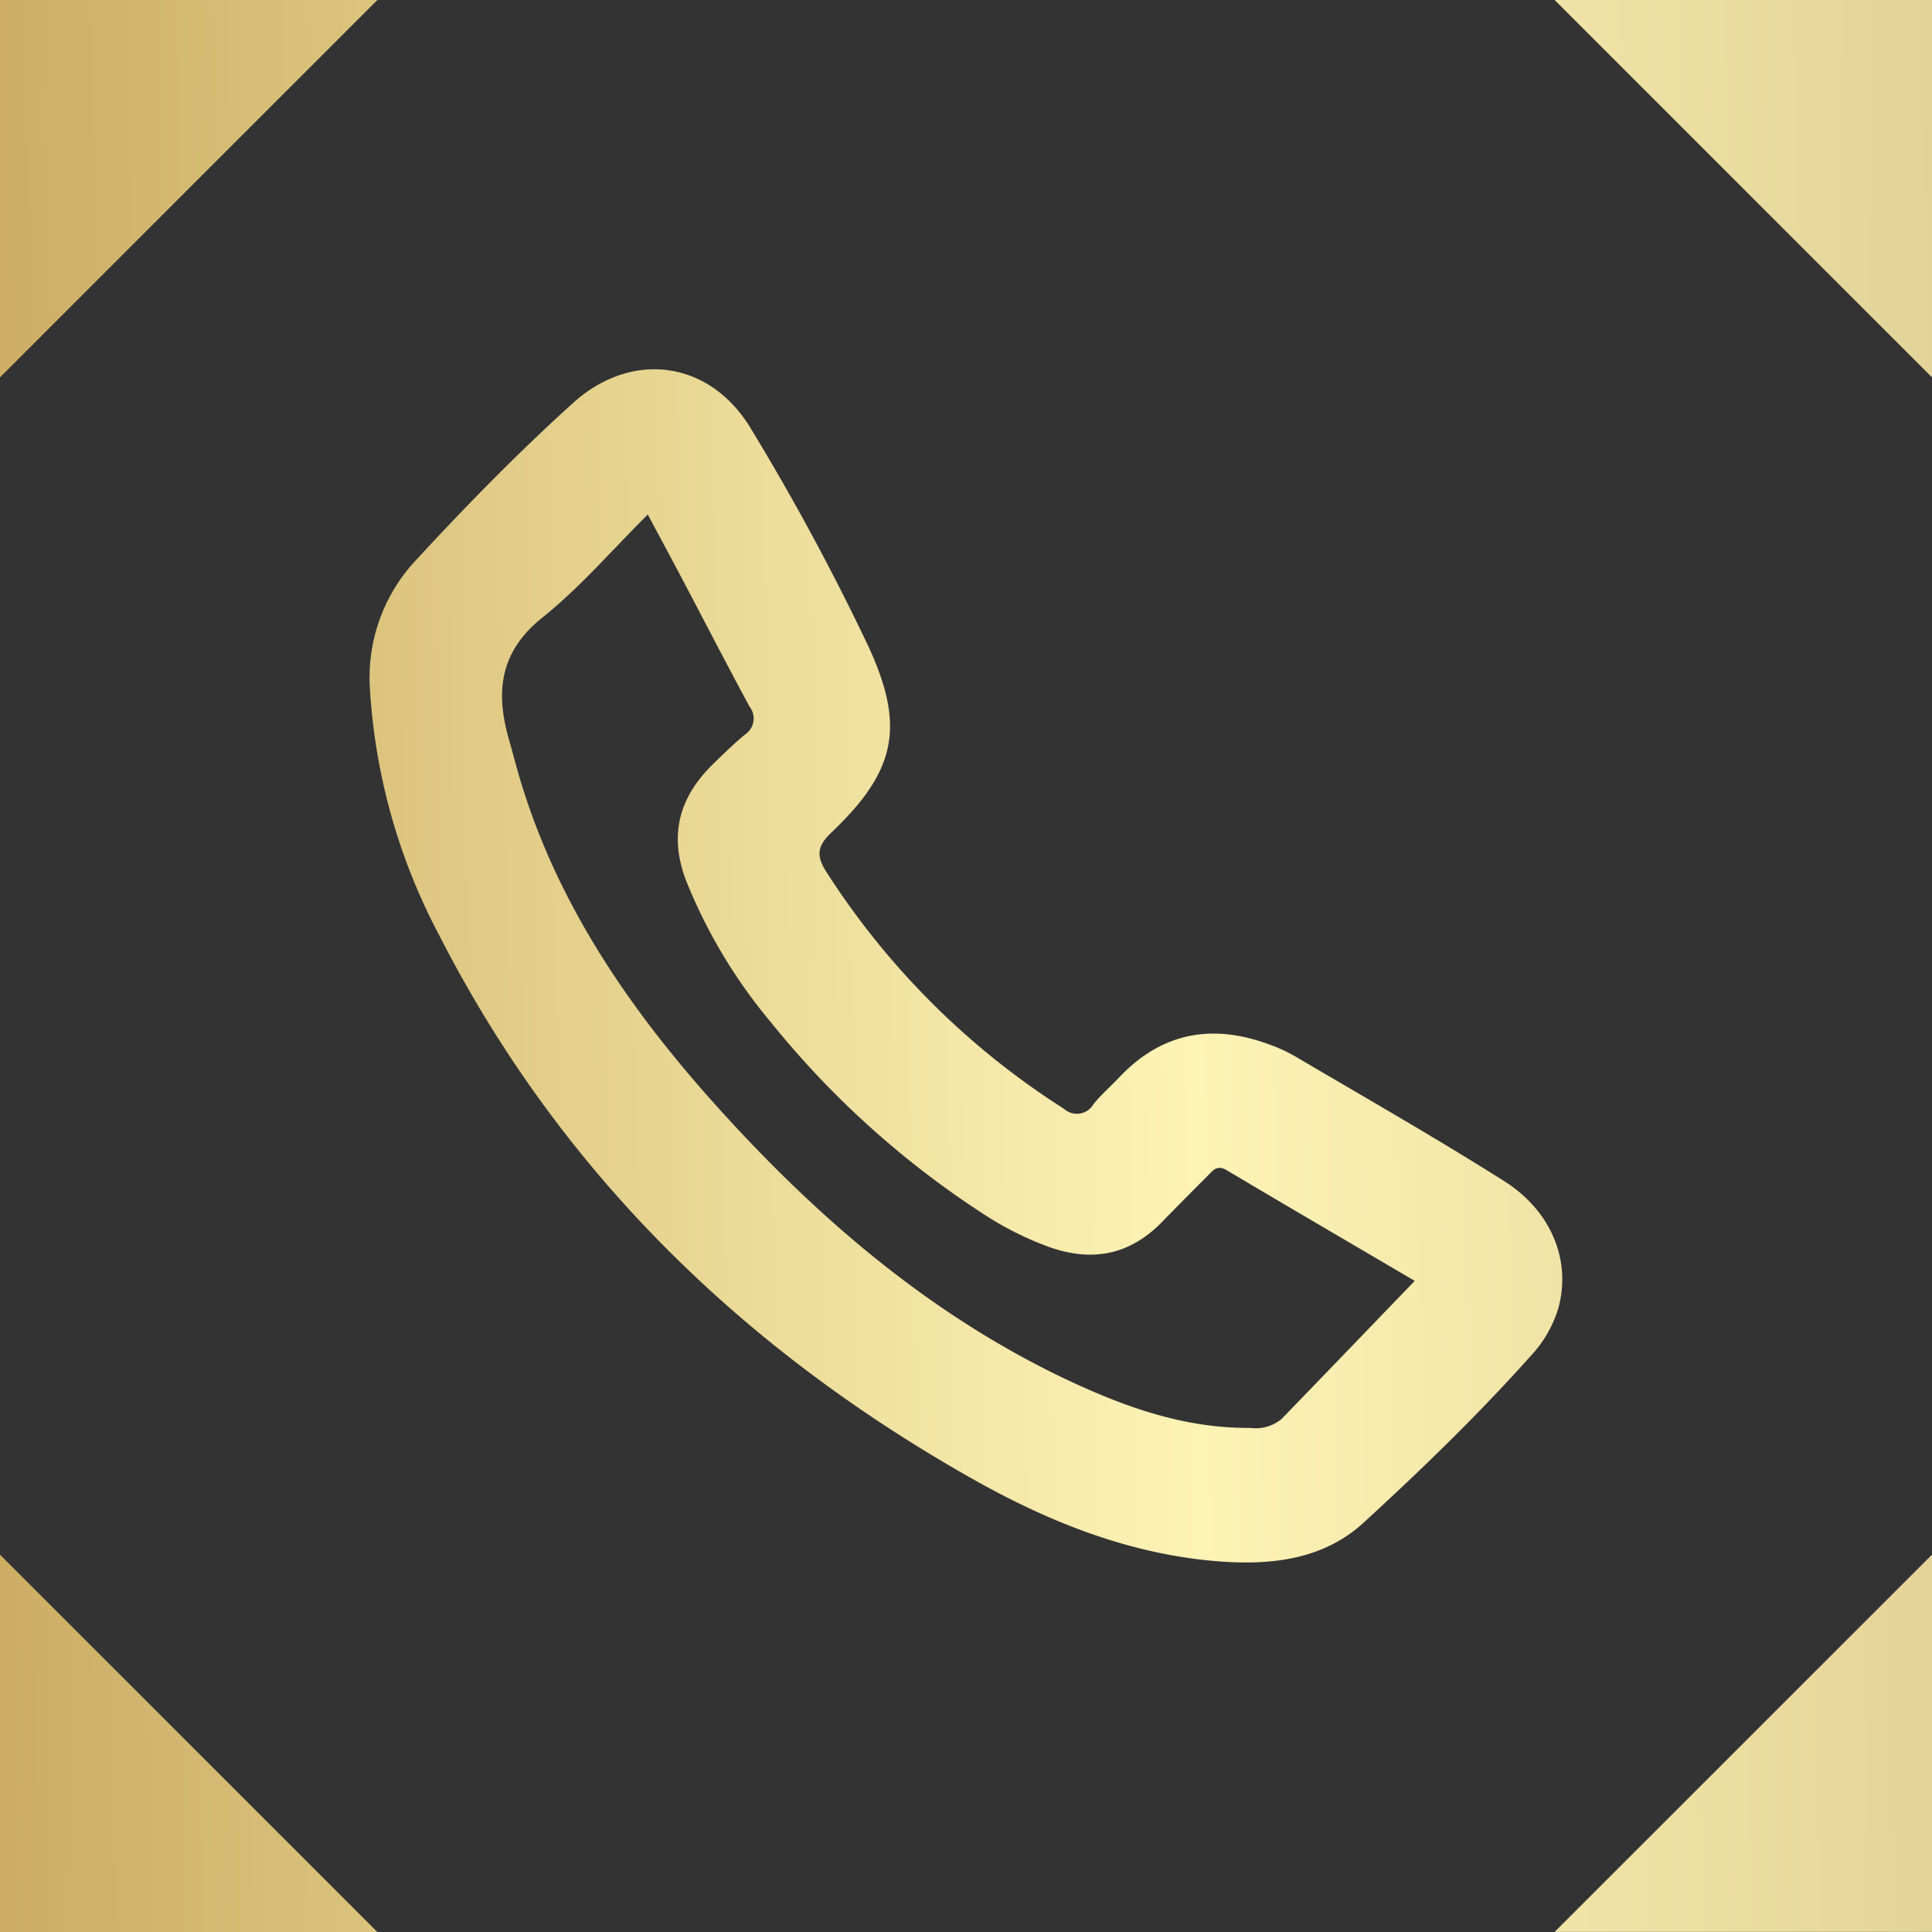 <?xml version="1.0" encoding="UTF-8"?> <svg xmlns="http://www.w3.org/2000/svg" xmlns:xlink="http://www.w3.org/1999/xlink" id="Слой_1" data-name="Слой 1" viewBox="0 0 180.17 180.17"><rect x="0" y="0" width="180.17" height="180.17" fill="#333333" stroke="none"/> <defs> <style>.cls-1{fill:url(#Золото_1_копия);}.cls-2{fill:url(#Золото_1_копия-2);}.cls-3{fill:url(#Золото_1_копия-3);}.cls-4{fill:url(#Безымянный_градиент_11);}.cls-5{fill:url(#Безымянный_градиент_11-2);}</style> <linearGradient id="Золото_1_копия" x1="164.05" y1="422.27" x2="1020.46" y2="410.73" gradientUnits="userSpaceOnUse"> <stop offset="0" stop-color="#b48b3c"></stop> <stop offset="0.05" stop-color="#ccad63"></stop> <stop offset="0.14" stop-color="#efdf9e"></stop> <stop offset="0.18" stop-color="#fdf3b5"></stop> <stop offset="0.41" stop-color="#b79863"></stop> <stop offset="0.49" stop-color="#c5a55c"></stop> <stop offset="0.62" stop-color="#d9b852"></stop> <stop offset="0.66" stop-color="#dfc263"></stop> <stop offset="0.8" stop-color="#f5e59e"></stop> <stop offset="0.87" stop-color="#fdf3b5"></stop> <stop offset="0.89" stop-color="#eede9c"></stop> <stop offset="0.92" stop-color="#d5ba73"></stop> <stop offset="0.95" stop-color="#c3a055"></stop> <stop offset="0.98" stop-color="#b89143"></stop> <stop offset="1" stop-color="#b48b3c"></stop> </linearGradient> <linearGradient id="Золото_1_копия-2" x1="-43.83" y1="20.38" x2="812.58" y2="8.84" xlink:href="#Золото_1_копия"></linearGradient> <linearGradient id="Золото_1_копия-3" x1="-43.86" y1="18.19" x2="812.55" y2="6.65" xlink:href="#Золото_1_копия"></linearGradient> <linearGradient id="Безымянный_градиент_11" x1="-41.91" y1="163.38" x2="814.5" y2="151.84" xlink:href="#Золото_1_копия"></linearGradient> <linearGradient id="Безымянный_градиент_11-2" x1="-41.88" y1="165.56" x2="814.53" y2="154.02" xlink:href="#Золото_1_копия"></linearGradient> </defs> <path class="cls-1" d="M347.17,440.55c-6.41-4.05-13-7.81-19.54-11.66a14.8,14.8,0,0,0-2.43-1.1c-5.27-1.93-9.94-1.07-13.88,3.07-.8.85-1.69,1.62-2.42,2.52a1.79,1.79,0,0,1-2.76.44,72.44,72.44,0,0,1-22.2-22.16c-.91-1.45-.8-2.35.5-3.59,6.06-5.76,6.92-9.91,3.44-17.42a224.45,224.45,0,0,0-10.9-20.2c-3.8-6.4-11.1-7.43-16.62-2.45-5.08,4.59-9.88,9.49-14.53,14.53a16,16,0,0,0-4.42,12,56.2,56.2,0,0,0,6.47,23.11c11.28,22.06,28.29,38.59,49.72,50.69,7.18,4.05,14.8,7.1,23.16,7.71,4.84.35,9.6-.22,13.31-3.61,5.4-4.95,10.67-10.05,15.56-15.52a11.36,11.36,0,0,0,2.58-4.38C353.48,448.14,351.71,443.42,347.17,440.55Zm-20.76,22.22a3.78,3.78,0,0,1-2.89.81c-6.11.06-11.7-1.95-17.1-4.49-13-6.16-23.68-15.43-33.19-26.1-8.27-9.29-15.05-19.46-18.31-31.66-.16-.6-.32-1.19-.49-1.78-1.31-4.46-1-8.27,3.06-11.53,3.51-2.8,6.48-6.28,9.84-9.62,1.06,2,2.12,3.94,3.15,5.9,2.11,4,4.17,8,6.33,12a1.8,1.8,0,0,1-.44,2.64c-1,.83-1.93,1.74-2.87,2.65-3.21,3.1-4.26,6.65-2.58,11a48.81,48.81,0,0,0,7.87,13.14A84.51,84.51,0,0,0,299,443.87a29.72,29.72,0,0,0,5.68,2.81c4,1.45,7.53.82,10.55-2.25q2.16-2.21,4.34-4.39c.47-.47.82-1,1.7-.52,5.93,3.53,11.89,7,17.58,10.35C334.68,454.2,330.55,458.5,326.41,462.77Z" transform="translate(-206.92 -330.42)"></path> <polyline class="cls-2" points="144.98 0 180.17 0 180.17 35.19"></polyline> <polyline class="cls-3" points="0 35.19 0 0 35.19 0"></polyline> <polyline class="cls-4" points="35.19 180.17 0 180.17 0 144.98"></polyline> <polyline class="cls-5" points="180.17 144.98 180.17 180.16 144.98 180.16"></polyline> </svg> 